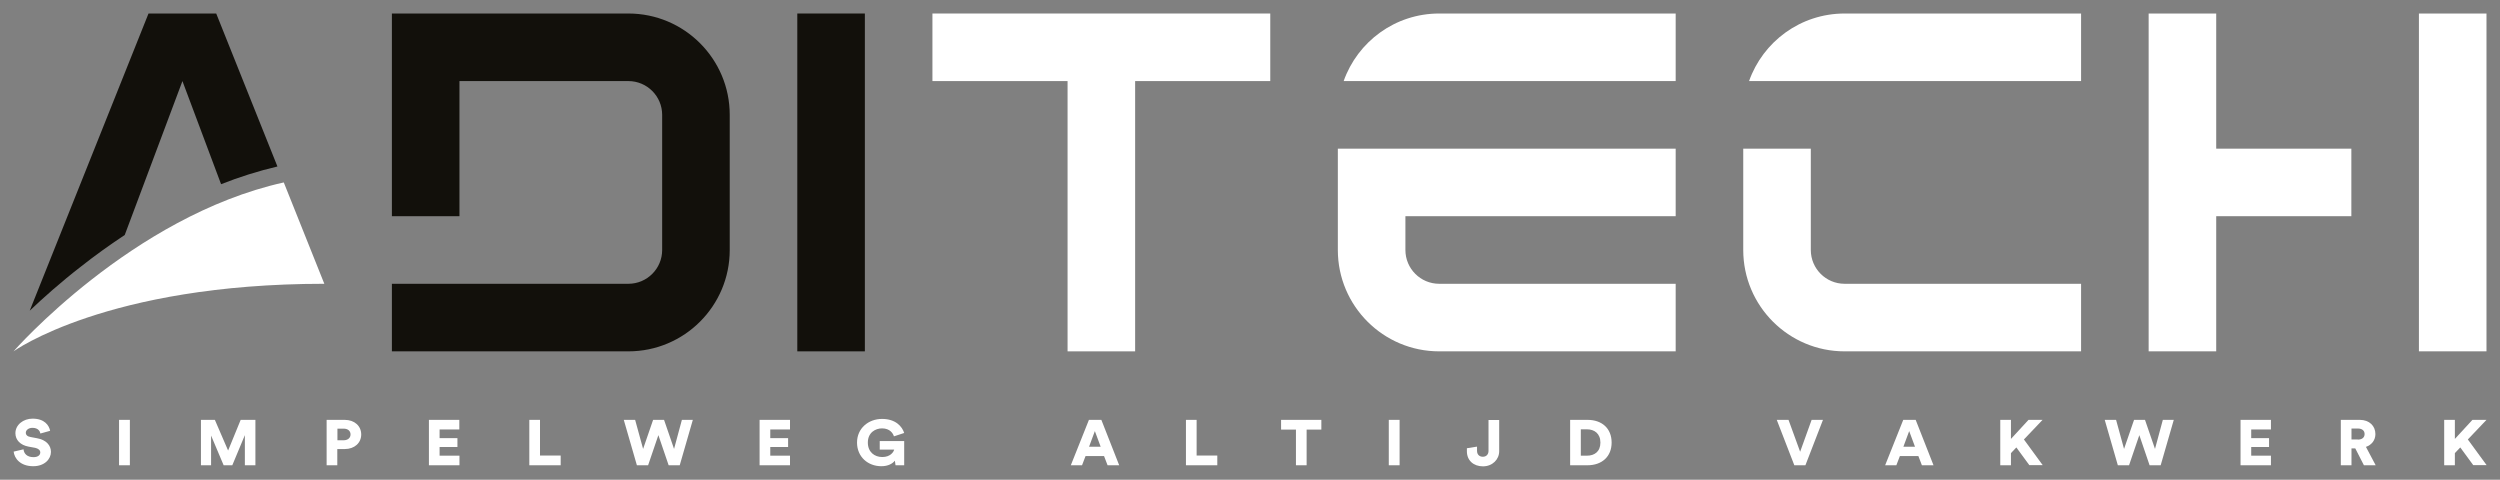 <?xml version="1.0" encoding="utf-8"?>
<!-- Generator: Adobe Illustrator 26.2.1, SVG Export Plug-In . SVG Version: 6.00 Build 0)  -->
<svg version="1.1" id="Laag_1" xmlns="http://www.w3.org/2000/svg" xmlns:xlink="http://www.w3.org/1999/xlink" x="0px" y="0px"
	 viewBox="0 0 1850 355" style="enable-background:new 0 0 1850 355;" xml:space="preserve">
<rect x="0" y="0" width="1850" height="355" fill="#808080" stroke="none"/>
<style type="text/css">
	.st0{fill:#12100B;}
	.st1{fill:#FFFFFF;}
</style>
<g>
	<g>
		<g>
			<path class="st0" d="M540,85v100c0,41.4-33.6,75-75,75H290v-50h175c13.8,0,25-11.2,25-25V85c0-13.8-11.2-25-25-25H340v100h-50V10
				h175C506.4,10,540,43.6,540,85z"/>
		</g>
		<g>
			<rect x="590" y="10" class="st0" width="50" height="250"/>
		</g>
		<g>
			<polygon class="st1" points="940,10 940,60 840,60 840,260 790,260 790,60 690,60 690,10 			"/>
		</g>
		<g>
			<path class="st1" d="M1740,110v50h-100v100h-50V10h50v100H1740z M1790,10v250h50V10H1790z"/>
		</g>
		<g>
			<path class="st1" d="M1540,210v50h-175c-41.4,0-75-33.6-75-75v-75h50v75c0,13.8,11.2,25,25,25H1540z M1540,60V10h-175
				c-32.7,0-60.4,20.9-70.7,50H1540z"/>
		</g>
		<g>
			<path class="st1" d="M1040,160v25c0,13.8,11.2,25,25,25h175v50h-175c-41.4,0-75-33.6-75-75v-75h250v50H1040z M1240,60V10h-175
				c-32.7,0-60.4,20.9-70.7,50H1240z"/>
		</g>
		<g>
			<g>
				<path class="st0" d="M92.3,173.9L135,60l28.6,76.3c13.4-5.3,27.3-9.7,41.7-13.1L160,10h-50.1L22,229.9
					c9.8-9.3,22.6-20.8,38.1-32.8C69.5,189.7,80.3,181.8,92.3,173.9z"/>
			</g>
			<g>
				<path class="st1" d="M10,260c0,0,87.5-100,200-125l30,75C78.9,210,10,260,10,260z"/>
			</g>
		</g>
	</g>
	<g>
		<path class="st1" d="M29.9,320.8c-0.3-1.6-1.6-4.2-5.9-4.2c-3,0-4.9,1.8-4.9,3.6c0,1.6,1.1,2.8,3.5,3.2l4.8,0.9
			c6.8,1.2,10.3,5.3,10.3,10.1c0,5.3-4.7,10.6-13.1,10.6c-9.8,0-14-6-14.5-10.8l7.3-1.7c0.3,3.1,2.5,5.8,7.4,5.8c3.1,0,5-1.4,5-3.5
			c0-1.7-1.5-2.9-3.8-3.4l-4.9-0.9c-6-1.1-9.7-4.9-9.7-9.9c0-6.3,5.9-10.8,12.7-10.8c8.9,0,12.2,5,13,9L29.9,320.8z"/>
		<path class="st1" d="M88.1,344.3v-33.6h8v33.6H88.1z"/>
		<path class="st1" d="M181.2,344.3V322l-9.3,22.3h-6.4l-9.3-22v22h-7.5v-33.6h10.3l9.8,22.7l9.3-22.7H189v33.6H181.2z"/>
		<path class="st1" d="M249.6,332.2v12.1h-7.9v-33.6h13.4c7.2,0,12.2,4.5,12.2,10.8c0,6.3-5,10.8-12.2,10.8H249.6z M254.3,325.8
			c3,0,5.1-1.7,5.1-4.3c0-2.7-2.1-4.3-5.1-4.3h-4.6v8.6H254.3z"/>
		<path class="st1" d="M317.4,344.3v-33.6h22.5v7.1h-14.6v6.4h13.2v6.6h-13.2v6.4H340v7.1H317.4z"/>
		<path class="st1" d="M391.7,344.3v-33.6h7.9v26.4h15.3v7.2H391.7z"/>
		<path class="st1" d="M504.6,310.7h8.1l-9.7,33.6h-8.2l-7.6-22.3l-7.6,22.3h-8.3l-9.7-33.6h8.4l5.9,21.5l7.4-21.5h8.1l7.4,21.5
			L504.6,310.7z"/>
		<path class="st1" d="M562.1,344.3v-33.6h22.5v7.1H570v6.4h13.2v6.6H570v6.4h14.6v7.1H562.1z"/>
		<path class="st1" d="M662.7,344.3l-0.5-3.4c-1.6,2.1-4.9,4.1-10,4.1c-9.9,0-18-6.9-18-17.5c0-10.6,8.5-17.5,18.5-17.5
			c10.2,0,14.9,5.7,16.4,10.4l-7.6,2.5c-0.6-2.1-2.9-5.9-8.8-5.9c-4.8,0-10.5,3-10.5,10.5c0,7,4.9,10.7,10.7,10.7
			c5.9,0,8.3-3.6,8.8-5.5H651v-6.3h18.1v17.9H662.7z"/>
		<path class="st1" d="M817,337.5h-13.7l-2.6,6.8h-8.3l13.4-33.6h9.2l13.2,33.6h-8.6L817,337.5z M805.9,330.6h8.6l-4.3-11.6
			L805.9,330.6z"/>
		<path class="st1" d="M877.6,344.3v-33.6h7.9v26.4h15.3v7.2H877.6z"/>
		<path class="st1" d="M966.9,317.9v26.4H959v-26.4H948v-7.2h29.8v7.2H966.9z"/>
		<path class="st1" d="M1027.7,344.3v-33.6h8v33.6H1027.7z"/>
		<path class="st1" d="M1085.5,331.7l7.5-1.2v3.1c0,3,2,4.4,4.3,4.4c2.6,0,4.2-1.8,4.2-4.3v-22.9h7.9v23.1c0,6.1-5,11.2-12,11.2
			c-7,0-11.9-4.4-11.9-11.1V331.7z"/>
		<path class="st1" d="M1161.9,344.3v-33.6h12.9c10.7,0,17.8,6.4,17.8,16.8c0,10.4-7.2,16.8-17.9,16.8H1161.9z M1174.4,337.2
			c5.5,0,9.9-3,9.9-9.7s-4.5-9.8-9.9-9.8h-4.6v19.5H1174.4z"/>
		<path class="st1" d="M1340.6,310.7h8.4l-13,33.6h-8.2l-13-33.6h8.7l8.6,23.6L1340.6,310.7z"/>
		<path class="st1" d="M1419.6,337.5h-13.7l-2.6,6.8h-8.3l13.4-33.6h9.2l13.2,33.6h-8.6L1419.6,337.5z M1408.5,330.6h8.6l-4.3-11.6
			L1408.5,330.6z"/>
		<path class="st1" d="M1492.1,331.1l-4,4.2v9h-7.9v-33.6h7.9v14.1l13-14.1h10.4l-13.8,14.5l13.9,19h-9.9L1492.1,331.1z"/>
		<path class="st1" d="M1600.5,310.7h8.1l-9.7,33.6h-8.2l-7.6-22.3l-7.6,22.3h-8.3l-9.7-33.6h8.4l5.9,21.5l7.4-21.5h8.1l7.4,21.5
			L1600.5,310.7z"/>
		<path class="st1" d="M1658,344.3v-33.6h22.5v7.1h-14.6v6.4h13.2v6.6h-13.2v6.4h14.6v7.1H1658z"/>
		<path class="st1" d="M1742.9,331.8h-2.8v12.5h-7.9v-33.6h14.1c7,0,11.5,4.5,11.5,10.5c0,4.5-2.7,8-7,9.5l7.2,13.6h-8.7
			L1742.9,331.8z M1744.8,325.3c3.3,0,5-1.7,5-4.1c0-2.5-1.8-4.1-5-4.1h-4.7v8.1H1744.8z"/>
		<path class="st1" d="M1820.6,331.1l-4,4.2v9h-7.9v-33.6h7.9v14.1l13-14.1h10.4l-13.8,14.5l13.9,19h-9.9L1820.6,331.1z"/>
	</g>
</g>
</svg>
